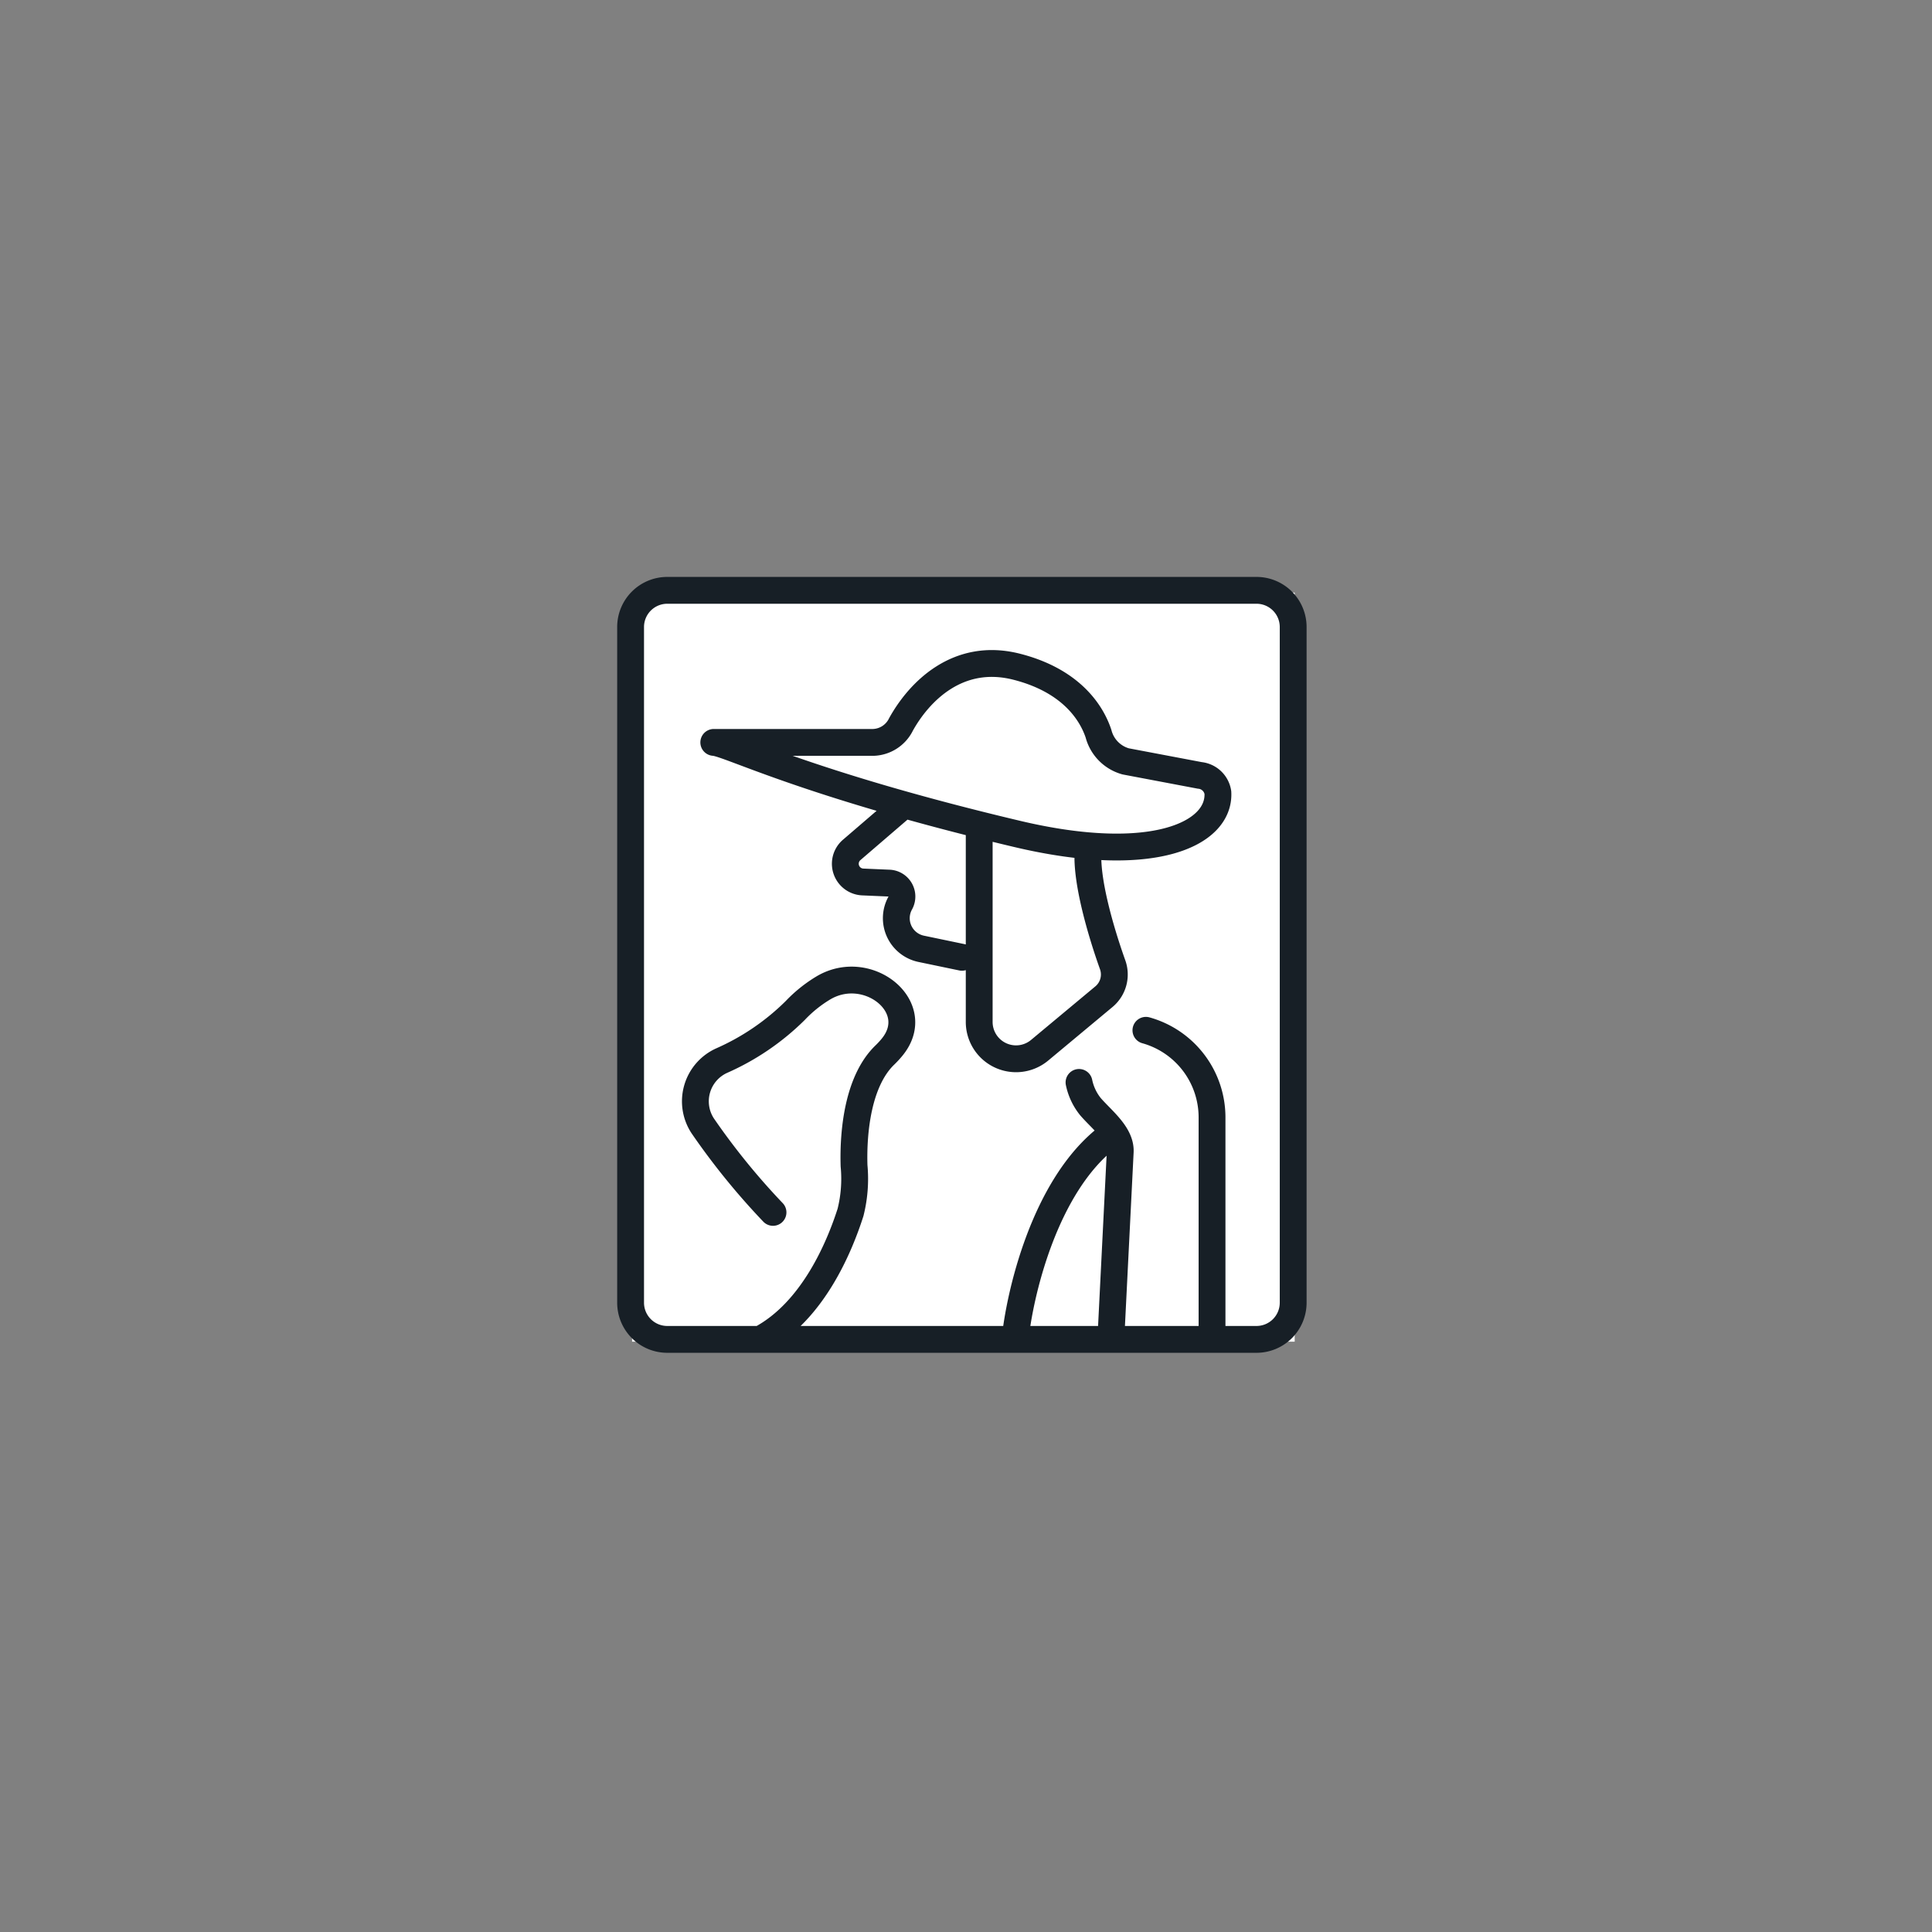 <svg xmlns="http://www.w3.org/2000/svg" xmlns:xlink="http://www.w3.org/1999/xlink" width="144" height="144" viewBox="0 0 144 144">
  <rect x="0" y="0" width="144" height="144" fill="#808080" stroke="none"/>
  <defs>
    <clipPath id="clip-path">
      <rect id="長方形_939" data-name="長方形 939" width="80" height="80" transform="translate(321 9886)" fill="none" stroke="#707070" stroke-width="1"/>
    </clipPath>
  </defs>
  <g id="グループ_3111" data-name="グループ 3111" transform="translate(-286 -9854)">
    <rect id="長方形_807" data-name="長方形 807" width="144" height="144" transform="translate(286 9854)" fill="none"/>
    <g id="マスクグループ_13" data-name="マスクグループ 13" clip-path="url(#clip-path)">
      <g id="グループ_2494" data-name="グループ 2494" transform="translate(6729.104 19239.158)">
        <rect id="長方形_821" data-name="長方形 821" width="49.388" height="55.83" transform="translate(-6395.993 -9340.988)" fill="#fff"/>
        <g id="グループ_2493" data-name="グループ 2493" transform="translate(-6396.103 -9341.158)">
          <g id="グループ_2492" data-name="グループ 2492">
            <path id="パス_364" data-name="パス 364" d="M25.268,21.091l-3.789,3.257a1.359,1.359,0,0,0,.837,2.39l1.945.084a1,1,0,0,1,.837,1.485,2.33,2.33,0,0,0,1.575,3.415l3.021.629m1.289-9.639V37.188a2.746,2.746,0,0,0,4.508,2.088L40.3,35.27a2.153,2.153,0,0,0,.623-2.379c-.837-2.341-2.053-6.4-1.808-8.652m-.692,17.438a4.254,4.254,0,0,0,.856,1.812c.867,1,2.286,2.057,2.214,3.376L40.8,60.716m2.609-22.923a6.74,6.74,0,0,1,4.928,6.477V60.83m-14.677,0c.3-3.106,2.113-11.472,7-15.146M14.653,60.83c3.948-2.079,5.932-6.946,6.739-9.467a10.266,10.266,0,0,0,.263-3.466c-.082-2.621.31-6.347,2.294-8.26a6.814,6.814,0,0,0,.532-.575c2.467-2.984-1.8-6.417-5.128-4.42a9.921,9.921,0,0,0-2.085,1.679A18.218,18.218,0,0,1,11.8,40.047a3.329,3.329,0,0,0-1.421,4.872,52.123,52.123,0,0,0,5.235,6.445M48.341,60.83h3.3a2.735,2.735,0,0,0,2.744-2.725V7.725A2.735,2.735,0,0,0,51.644,5H7.744A2.735,2.735,0,0,0,5,7.725v50.38A2.735,2.735,0,0,0,7.744,60.83Zm-23.207-45.8c1.344-2.442,4.242-5.464,8.654-4.333,3.828.978,5.493,3.2,6.088,4.99A2.892,2.892,0,0,0,41.9,17.748l5.526,1.046a1.512,1.512,0,0,1,1.347,1.278c.17,3.109-4.873,5.477-14.981,3.079C17.973,19.4,12.331,16.4,11.2,16.334H23.1A2.383,2.383,0,0,0,25.134,15.034Z" transform="translate(-5 -5)" fill="rgba(0,0,0,0)" stroke="#171f26" stroke-linecap="round" stroke-linejoin="round" stroke-width="2"/>
          </g>
        </g>
      </g>
    </g>
  </g>
</svg>
